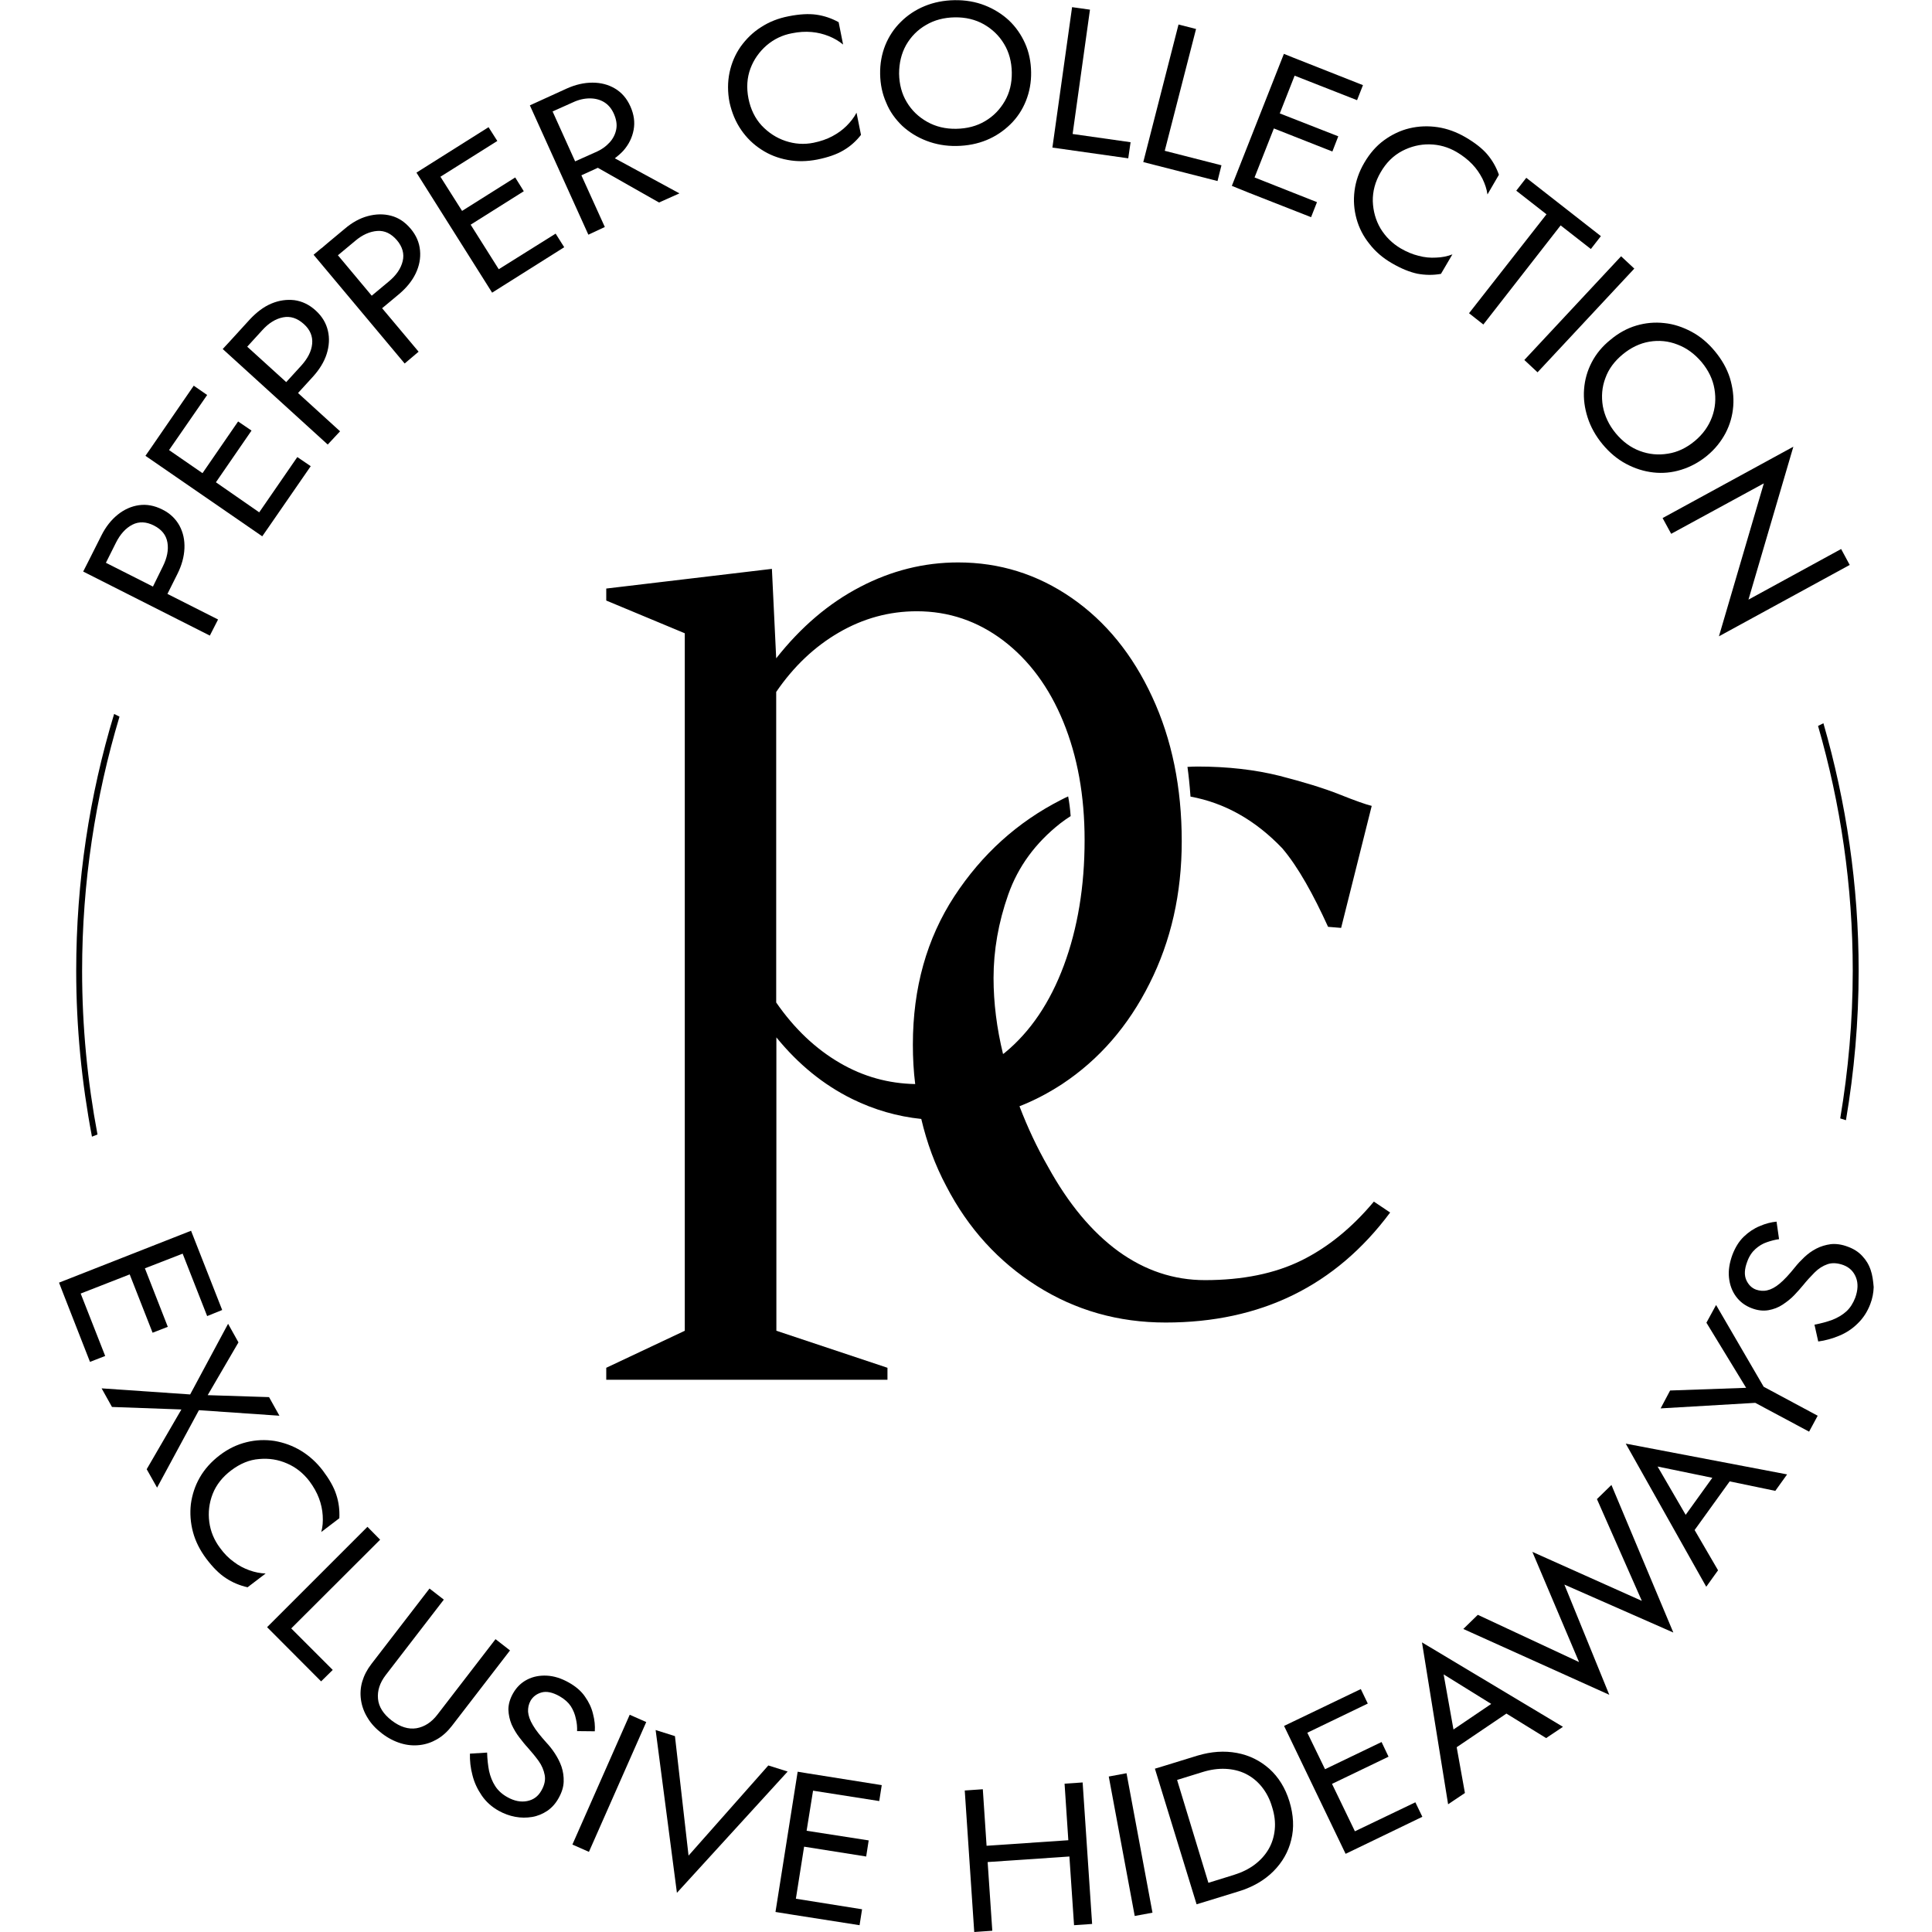 <?xml version="1.0" encoding="UTF-8"?> <svg xmlns="http://www.w3.org/2000/svg" viewBox="0 0 1080 1080"><path d="m1031.9 626.2c4.6-27.2 7.1-55 7.1-83.5 0-48-7-94.4-19.7-138.4l-3 1.5c12.6 43.5 19.4 89.4 19.4 136.9 0 28.1-2.5 55.7-7 82.5z"></path><path d="m54.5 634.2c-5.6-29.7-8.6-60.2-8.6-91.5 0-49.4 7.4-97.1 20.9-142.1-1-.5-2-1-3-1.5-13.8 45.5-21.2 93.7-21.2 143.6 0 31.7 3.1 62.6 8.8 92.7 1-.4 2-.8 3.1-1.2z"></path><path d="m121.9 346.3-28.3-14.3 5.6-11.2c2.4-4.8 3.7-9.6 3.9-14.2.2-4.7-.7-8.9-2.8-12.8-2.1-3.8-5.3-6.9-9.6-9-4.4-2.2-8.7-3-13-2.4s-8.3 2.4-11.9 5.3-6.7 6.8-9.1 11.6l-7.1 14.1-3.1 6.1 70.8 35.8zm-36.4-18.4-26.3-13.3 5.6-11.2c2.4-4.8 5.5-8.2 9.2-10.1s7.8-1.7 12.1.5 6.8 5.3 7.5 9.5c.7 4.1-.2 8.6-2.6 13.4z"></path><path d="m146.6 299.8 3.2-4.6 23.9-34.6-7.5-5.1-21.3 30.9-24.2-16.8 19.9-28.9-7.5-5.1-19.9 28.9-18.7-12.9 21.3-30.8-7.5-5.2-23.8 34.6-3.2 4.6z"></path><path d="m190.1 241.1-23.5-21.4 8.4-9.2c3.6-4 6.2-8.2 7.6-12.6s1.7-8.8.7-13c-1-4.3-3.2-8-6.8-11.3s-7.6-5.2-11.9-5.8c-4.3-.5-8.6.1-12.9 1.9s-8.2 4.8-11.9 8.7l-11.5 12.6-3.8 4.1 58.7 53.4zm-51.9-47.3 8.4-9.2c3.6-4 7.5-6.4 11.6-7.2s7.9.4 11.6 3.7c3.6 3.2 5.1 7 4.7 11.1-.4 4.2-2.5 8.2-6.1 12.2l-8.4 9.2z"></path><path d="m234 196.6-20.4-24.3 9.6-8c4.1-3.5 7.2-7.3 9.2-11.5s2.8-8.5 2.4-12.8c-.4-4.4-2.1-8.4-5.2-12.1-3.2-3.8-6.8-6.2-11-7.3s-8.5-1-13 .2-8.8 3.6-12.9 7.1l-9.6 8-3.4 2.9h-.1l-4.3 3.6 50.9 60.8zm-45.1-53.9 9.6-8c4.1-3.5 8.3-5.3 12.4-5.6 4.2-.3 7.8 1.5 11 5.2 3.1 3.7 4.2 7.6 3.2 11.7s-3.5 7.8-7.7 11.3l-9.6 8z"></path><path d="m281.6 159.5 33.8-21.3-4.8-7.6-31.8 19.9-15.7-24.9 29.7-18.7-4.8-7.7-29.7 18.7-12.1-19.1 31.8-20-4.9-7.7-33.8 21.3-6.5 4.1 42.3 67.1z"></path><path d="m338.1 126.9-13.1-28.9 9.2-4.2 34.2 19.4 11.4-5.1-36.1-19.6c1.7-1.3 3.3-2.7 4.7-4.2 3.1-3.5 5-7.4 5.8-11.7s.2-8.6-1.8-13.1-4.9-7.8-8.6-10-7.9-3.3-12.6-3.3-9.5 1.1-14.4 3.3l-11.4 5.2-9.2 4.2 32.7 72.3zm-29.2-64.6 11.4-5.1c3.2-1.5 6.4-2.2 9.4-2.2s5.7.7 8 2.1 4.2 3.6 5.5 6.6 1.8 5.8 1.3 8.5-1.7 5.2-3.7 7.4-4.6 4.1-7.9 5.5l-11.4 5.1z"></path><path d="m414.3 72.6c3.1 4.5 6.8 8.1 11.3 11 4.4 2.9 9.3 4.8 14.7 5.8 5.3 1 10.8.9 16.5-.2 6-1.2 10.9-2.9 14.6-5.1 3.8-2.2 7.1-5.1 9.9-8.7l-2.5-12.4c-1.4 2.7-3.3 5.1-5.6 7.4s-5 4.2-8 5.8-6.5 2.8-10.4 3.6c-5.4 1.1-10.6.7-15.7-1s-9.5-4.6-13.3-8.6c-3.7-4-6.2-9.1-7.4-15.1-1.2-6.1-.8-11.7 1.1-16.8s5-9.4 9-12.9c4.1-3.5 8.8-5.8 14.2-6.8 3.9-.8 7.5-1 11-.7 3.4.3 6.6 1.1 9.6 2.3s5.7 2.8 8 4.7l-2.5-12.5c-4-2.2-8.2-3.6-12.5-4.2s-9.5-.3-15.5.9c-5.7 1.1-10.8 3.1-15.4 6.1-4.6 2.9-8.3 6.6-11.4 10.9-3 4.3-5.1 9.2-6.2 14.5s-1.1 10.9 0 16.6c1.3 5.8 3.4 10.9 6.5 15.4z"></path><path d="m504.3 70.3c3.9 3.6 8.4 6.4 13.6 8.4s10.8 3 16.8 2.9c6.1-.1 11.7-1.2 16.8-3.3s9.5-5.1 13.3-8.8 6.7-8.1 8.7-13.1 3-10.4 2.9-16.1c-.1-5.8-1.2-11.2-3.4-16.1s-5.2-9.2-9-12.8c-3.9-3.6-8.4-6.4-13.5-8.4s-10.8-3-16.9-2.9c-6 .1-11.6 1.2-16.7 3.3s-9.6 5.1-13.3 8.8c-3.8 3.7-6.7 8.1-8.7 13-2 5-3 10.4-2.9 16.2.1 5.7 1.2 11.1 3.4 16 2 5 5.1 9.2 8.9 12.9zm2.2-45.1c2.7-4.7 6.4-8.5 11.1-11.2 4.7-2.8 10.1-4.2 16.1-4.3 6.1-.1 11.5 1.2 16.3 3.9 4.7 2.7 8.5 6.3 11.3 11 2.8 4.6 4.2 10 4.3 15.9.1 6-1.2 11.3-3.9 16s-6.4 8.5-11 11.2c-4.7 2.8-10.1 4.2-16.2 4.3-6 .1-11.4-1.2-16.2-3.9s-8.6-6.3-11.4-11c-2.8-4.6-4.2-10-4.3-15.9 0-6 1.3-11.3 3.9-16z"></path><path d="m632 79.5-32.4-4.6 9.7-69.5-10-1.4-11 78.5 42.4 6z"></path><path d="m682.8 92.4-31.7-8.1 17.5-68.1-9.8-2.5-19.7 76.9 41.5 10.6z"></path><path d="m698 107.7 34.9 13.7 3.3-8.4-34.9-13.8 10.8-27.4 32.7 12.9 3.3-8.5-32.7-12.8 8.3-21.1 34.9 13.7 3.3-8.4-39-15.4-5.2-2.1-29.1 73.8z"></path><path d="m758.3 122.3c1.4 5.1 3.8 9.8 7.2 14 3.3 4.3 7.5 7.9 12.5 10.8 5.3 3.1 10.1 5 14.3 5.9 4.3.8 8.7.9 13.2.1l6.4-10.9c-2.8 1.1-5.9 1.7-9.1 1.8-3.2.2-6.5-.1-9.8-1-3.3-.8-6.7-2.2-10.1-4.2-4.7-2.8-8.4-6.5-11.2-11.1-2.7-4.6-4.1-9.7-4.3-15.2-.1-5.5 1.3-10.9 4.4-16.2 3.1-5.4 7.1-9.3 12-11.9 4.8-2.5 10-3.8 15.3-3.7 5.4.1 10.4 1.5 15.2 4.3 3.4 2 6.3 4.3 8.7 6.8s4.2 5.2 5.7 8.1c1.4 2.9 2.4 5.8 2.8 8.8l6.4-11c-1.5-4.3-3.7-8.1-6.5-11.4s-6.9-6.5-12.2-9.6c-5-2.9-10.2-4.8-15.5-5.6-5.4-.8-10.6-.6-15.7.6s-9.9 3.5-14.3 6.7-8 7.4-11 12.5-4.8 10.3-5.5 15.7-.3 10.6 1.1 15.7z"></path><path d="m821.2 175.1 8 6.3 43.2-55.4 16.9 13.2 5.6-7.2-41.7-32.6-5.6 7.2 16.9 13.2z"></path><path d="m843.5 170.7h79.3v10.1h-79.3z" transform="matrix(.682 -.731 .731 .682 152.066 701.414)"></path><path d="m889.8 202.5c-2.5 4.8-3.9 9.8-4.3 15.1s.3 10.5 2 15.8 4.5 10.3 8.3 14.9c3.9 4.7 8.3 8.4 13.2 11s9.9 4.2 15.2 4.8c5.2.6 10.5.1 15.6-1.5 5.2-1.6 10-4.2 14.4-7.8 4.5-3.7 7.9-8 10.4-12.7 2.5-4.8 3.9-9.8 4.3-15.1s-.3-10.5-1.9-15.8c-1.7-5.3-4.5-10.2-8.4-14.9-3.8-4.6-8.2-8.3-13.1-10.9s-10-4.3-15.2-4.8c-5.3-.6-10.5-.1-15.6 1.4s-10 4.2-14.4 7.9c-4.5 3.6-8 7.8-10.5 12.6zm17.3-4.4c4.6-3.8 9.6-6.2 14.9-7.1 5.4-.9 10.6-.4 15.7 1.6 5.1 1.9 9.6 5.2 13.5 9.8 3.9 4.7 6.3 9.7 7.2 15.1s.5 10.6-1.4 15.7-5.1 9.6-9.7 13.4-9.6 6.2-14.9 7c-5.4.9-10.6.4-15.7-1.5s-9.6-5.2-13.5-9.9c-3.8-4.6-6.2-9.7-7.2-15.1-.9-5.4-.5-10.7 1.4-15.7 1.8-5.1 5.1-9.5 9.7-13.3z"></path><path d="m929.4 289.6 4.8 8.8 51.8-28.2-25.1 85.5 73.1-39.9-4.8-8.9-51.8 28.3 25.1-85.5z"></path><path d="m45.1 723.1 27.4-10.7 12.8 32.6 8.5-3.3-12.8-32.7 21.1-8.2 13.7 34.9 8.4-3.4-14.3-36.4-3.1-7.9-73.8 29 2 5.2 15.3 39.1 8.5-3.3z"></path><path d="m156.2 791.4-5.8-10.4-34.3-1.1 17.2-29.5-5.8-10.4-21.2 39.5-49.5-3.4 5.8 10.4 38.8 1.4-19.4 33.4 5.8 10.3 23.4-43.3z"></path><path d="m129.3 821.9c4.9-3.7 10.1-5.9 15.6-6.3 5.5-.5 10.6.3 15.6 2.5 4.9 2.1 9 5.4 12.4 9.8 2.4 3.2 4.2 6.4 5.4 9.6s1.9 6.4 2.1 9.7c.2 3.2 0 6.3-.8 9.2l10.1-7.7c.2-4.6-.3-8.9-1.7-13.1-1.3-4.2-3.9-8.7-7.5-13.5-3.5-4.6-7.6-8.3-12.2-11.1s-9.6-4.6-14.8-5.5c-5.2-.8-10.5-.6-15.7.7-5.3 1.3-10.3 3.7-15 7.3s-8.4 7.7-11.1 12.4-4.3 9.7-5 14.9c-.6 5.2-.2 10.5 1.2 15.7s3.9 10.1 7.4 14.8c3.7 4.9 7.3 8.5 11 10.9 3.6 2.4 7.7 4.1 12.1 5.1l10.1-7.7c-3-.1-6-.7-9.1-1.8-3-1.1-6-2.6-8.7-4.7-2.8-2-5.4-4.6-7.7-7.8-3.3-4.4-5.3-9.2-6-14.5s-.1-10.6 1.9-15.7 5.5-9.5 10.4-13.2z"></path><path d="m212.5 860.7-7.1-7.2-56.1 56.1 30.2 30.3 6.5-6.4-23.2-23.2z"></path><path d="m277 916.3-32.5 42.2c-3.3 4.3-7.2 6.8-11.7 7.6-4.5.7-9.1-.7-13.8-4.3s-7.3-7.7-7.7-12.2 1-8.9 4.3-13.2l32.5-42.2-8-6.2-32.5 42.2c-2.4 3.1-4.1 6.4-5.1 9.8s-1.2 6.9-.7 10.3 1.7 6.8 3.7 10c1.9 3.2 4.6 6.1 8 8.7s6.9 4.4 10.5 5.5 7.1 1.4 10.6 1 6.7-1.5 9.8-3.3 5.8-4.3 8.2-7.4l32.5-42.2z"></path><path d="m322.6 967.7 9.9.1c.2-3.1-.1-6.3-1-9.7-.8-3.4-2.3-6.6-4.5-9.7-2.1-3.1-5.2-5.7-9.1-7.9-4.1-2.3-8.2-3.6-12.2-3.8s-7.7.5-11 2.2-5.9 4.2-7.9 7.7c-1.8 3.2-2.6 6.2-2.6 9.1.1 2.9.7 5.6 1.8 8.3 1.2 2.6 2.6 5 4.3 7.2s3.2 4.1 4.7 5.7c2.2 2.5 4.3 5 6.1 7.5s2.9 5.2 3.4 7.9-.1 5.6-1.9 8.7c-1.8 3.2-4.4 5.1-7.9 5.8s-7.2 0-11.1-2.2c-2.9-1.6-5.2-3.7-6.8-6.2s-2.7-5.3-3.4-8.4c-.6-3.1-1-6.6-1.1-10.3l-9.6.6c-.1 3.9.3 7.9 1.4 12 1 4.1 2.8 7.9 5.2 11.4s5.6 6.4 9.6 8.6c2.9 1.6 5.9 2.7 9.1 3.3s6.3.6 9.4.1 5.9-1.7 8.5-3.4c2.6-1.8 4.7-4.1 6.4-7.2 1.8-3.2 2.7-6.2 2.8-9.1s-.3-5.7-1.2-8.4c-.9-2.6-2.2-5.1-3.7-7.4s-3.1-4.3-4.7-6c-3.4-3.8-6-7-7.6-9.8-1.7-2.8-2.5-5.3-2.7-7.5-.1-2.2.3-4.2 1.4-6.2 1.3-2.2 3.3-3.8 6.1-4.6s6.2-.1 10.1 2.1c2.8 1.6 4.9 3.5 6.3 5.6 1.4 2.2 2.3 4.5 2.8 6.9.6 2.4.8 4.8.7 7z"></path><path d="m300.7 992.2h79.3v10.1h-79.3z" transform="matrix(.404 -.915 .915 .404 -709.371 905.409)"></path><path d="m429.5 986.9-44.6 50.4-7.6-66.8-10.8-3.4 11.9 91 61.9-67.8z"></path><path d="m451.4 991.3-5.5-.9-12.4 78.4 10 1.6 37 5.8 1.4-8.9-37-5.9 4.6-29.1 34.7 5.5 1.4-9-34.7-5.4 3.6-22.4 37 5.8 1.4-8.9z"></path><path d="m595.1 997.1 2.1 31.6-45.7 3.1-2.1-31.6-10.1.7 5.3 79.1 10.1-.7-2.6-38.4 45.7-3.1 2.6 38.4 10.1-.7-5.3-79.1z"></path><path d="m627.5 991.2h10.1v79.3h-10.1z" transform="matrix(.983 -.183 .183 .983 -178.419 133.574)"></path><path d="m709.6 988.8c-5.2-4.6-11.2-7.6-18.2-8.9s-14.3-.8-22 1.5l-18.5 5.7-5.3 1.6 23.3 75.8 5.3-1.6 18.5-5.7c7.7-2.4 14.1-6.1 19.1-11.1s8.4-10.9 10-17.6c1.7-6.7 1.3-13.9-1-21.5-2.3-7.5-6.1-13.6-11.2-18.2zm3 33.9c-.4 4-1.5 7.6-3.4 10.9s-4.5 6.2-7.8 8.7-7.2 4.4-11.7 5.8l-14.2 4.4-17.5-57.5 14.2-4.4c4.5-1.4 8.8-2 12.9-1.8s7.9 1.1 11.3 2.8 6.4 4.1 8.9 7.2 4.5 6.8 5.8 11.3c1.4 4.4 1.9 8.6 1.5 12.6z"></path><path d="m757.4 1023.7-12.8-26.5 31.6-15.2-3.9-8.2-31.6 15.2-9.9-20.4 33.8-16.3-3.9-8.1-37.9 18.2-5 2.4 34.4 71.5 7.7-3.7 35.2-17-3.9-8.1z"></path><path d="m809.5 1008.6 9.4-6.3-4.6-25.6 27.8-18.8 22.2 13.7 9.4-6.3-78.8-47.2zm3-41.8-5.5-30.8 26.6 16.5z"></path><path d="m900.8 830.1-8.1 7.9 25.1 56.9-61.2-27.4 26.1 61.6-56.6-26.4-8.1 7.9 81.6 36.8-25.1-61.6 60.9 26.8z"></path><path d="m953.8 887 6.6-9.2-13.1-22.5 19.6-27.2 25.5 5.3 6.6-9.2-90.2-17.2zm-11.5-40.2-15.7-27 30.6 6.3z"></path><path d="m959.3 729.5-5.4 9.9 22.2 36.4-42.5 1.5-5.3 10 52.9-3.1 30.1 16.1 4.8-8.9-30.2-16.2z"></path><path d="m1045.7 709.9c-1-3-2.6-5.6-4.7-7.8-2.1-2.3-4.8-4-8.1-5.2-3.4-1.3-6.6-1.7-9.5-1.4-2.9.4-5.6 1.2-8.1 2.5s-4.7 2.9-6.7 4.8-3.7 3.7-5.2 5.6c-3.2 4-6 7-8.5 9.1s-4.8 3.3-7 3.8c-2.1.5-4.3.3-6.3-.4-2.4-.9-4.2-2.7-5.4-5.3-1.2-2.7-1.1-6.1.5-10.3 1.1-3.1 2.7-5.4 4.6-7.1s4-3 6.4-3.8c2.3-.8 4.6-1.4 6.8-1.7l-1.4-9.8c-3.1.3-6.2 1.1-9.4 2.5-3.2 1.3-6.2 3.3-8.9 5.9s-4.8 6-6.4 10.2c-1.6 4.4-2.3 8.6-1.9 12.6s1.7 7.6 3.9 10.6 5.1 5.2 8.8 6.6c3.4 1.3 6.5 1.6 9.4 1.1 2.8-.5 5.5-1.5 7.9-3.1s4.6-3.3 6.5-5.3 3.5-3.8 4.9-5.5c2.1-2.6 4.3-5 6.5-7.2s4.6-3.7 7.2-4.6 5.6-.7 8.9.5c3.4 1.3 5.7 3.6 7 6.9s1.1 7.1-.4 11.3c-1.2 3.1-2.8 5.7-5 7.7s-4.8 3.5-7.8 4.7c-3 1.1-6.3 2-10 2.7l2.1 9.4c3.9-.5 7.8-1.6 11.7-3.2s7.4-3.9 10.4-6.9c3.1-3 5.4-6.6 7-10.8 1.2-3.1 1.8-6.3 1.9-9.5-.3-3.6-.7-6.7-1.7-9.6z"></path><path d="m715.3 433.7c-13.6-3.4-28.9-5.2-46-5.2-1.8 0-3.7.1-5.5.2.6 4.3 1.2 9.7 1.7 16.6 19 3.5 36.1 13 51.3 28.9 4.5 5.3 8.8 11.7 13.1 19.2s8.4 15.7 12.5 24.7l7.3.6 17.1-68.2c-3.3-.8-9.2-2.9-18-6.4s-19.9-6.9-33.5-10.4z"></path><path d="m579.7 718.9c21.5 13.6 45.5 20.4 71.9 20.4 53.2 0 95-20.5 125.5-61.5l-9.1-6.1c-12.2 14.6-25.7 25.6-40.5 32.9s-32.8 11-53.9 11c-17.5 0-33.6-5.4-48.4-16.1-14.8-10.8-27.9-26.5-39.3-47.2-6.2-10.8-11.5-22.1-16-33.9 8.2-3.2 16.2-7.4 24-12.5 20.5-13.6 36.8-32.3 48.7-56.1 12-23.8 18-50.3 18-79.5 0-30.1-5.5-57-16.5-80.7-11-23.8-26-42.2-45.1-55.4s-40.2-19.8-63.4-19.8c-19.1 0-37.4 4.6-54.8 13.7-17.5 9.1-33.1 22.4-46.9 39.9l-2.4-50-92.6 11v6.7l43.9 18.3v389.9l-43.9 20.7v6.7h157.2v-6.7l-62.1-20.7v-164c12.2 15 26.3 26.5 42.3 34.4 12.4 6.1 25.3 9.8 38.7 11.2 3.1 13.2 7.7 25.8 14 37.6 12.2 23.6 29.2 42.2 50.7 55.8zm17.4-273.7c-1.3.6-2.6 1.2-3.9 1.9-24.4 12.4-44.3 30.4-59.7 53.9-15.4 23.6-23.2 51.2-23.2 82.9 0 7.6.4 14.9 1.3 22.1-14.9-.3-28.9-4.1-42.1-11.8-13.6-7.9-25.5-19.2-35.6-33.8v-173.6c9.7-14.2 21.4-25.3 35-33.2s28.1-11.9 43.6-11.9c17.9 0 34 5.5 48.4 16.4 14.4 11 25.6 26.1 33.5 45.4s11.9 41.3 11.9 66.1c0 26-3.9 49.4-11.6 70.1s-18.7 37-32.9 48.7c-.4.3-.7.6-1.1.8-3.5-14.4-5.3-28.6-5.3-42.5 0-15.4 2.7-31 8.2-46.6s15.2-28.9 29.2-39.9c1.8-1.4 3.7-2.7 5.7-4-.3-4.2-.8-7.9-1.4-11z"></path></svg> 